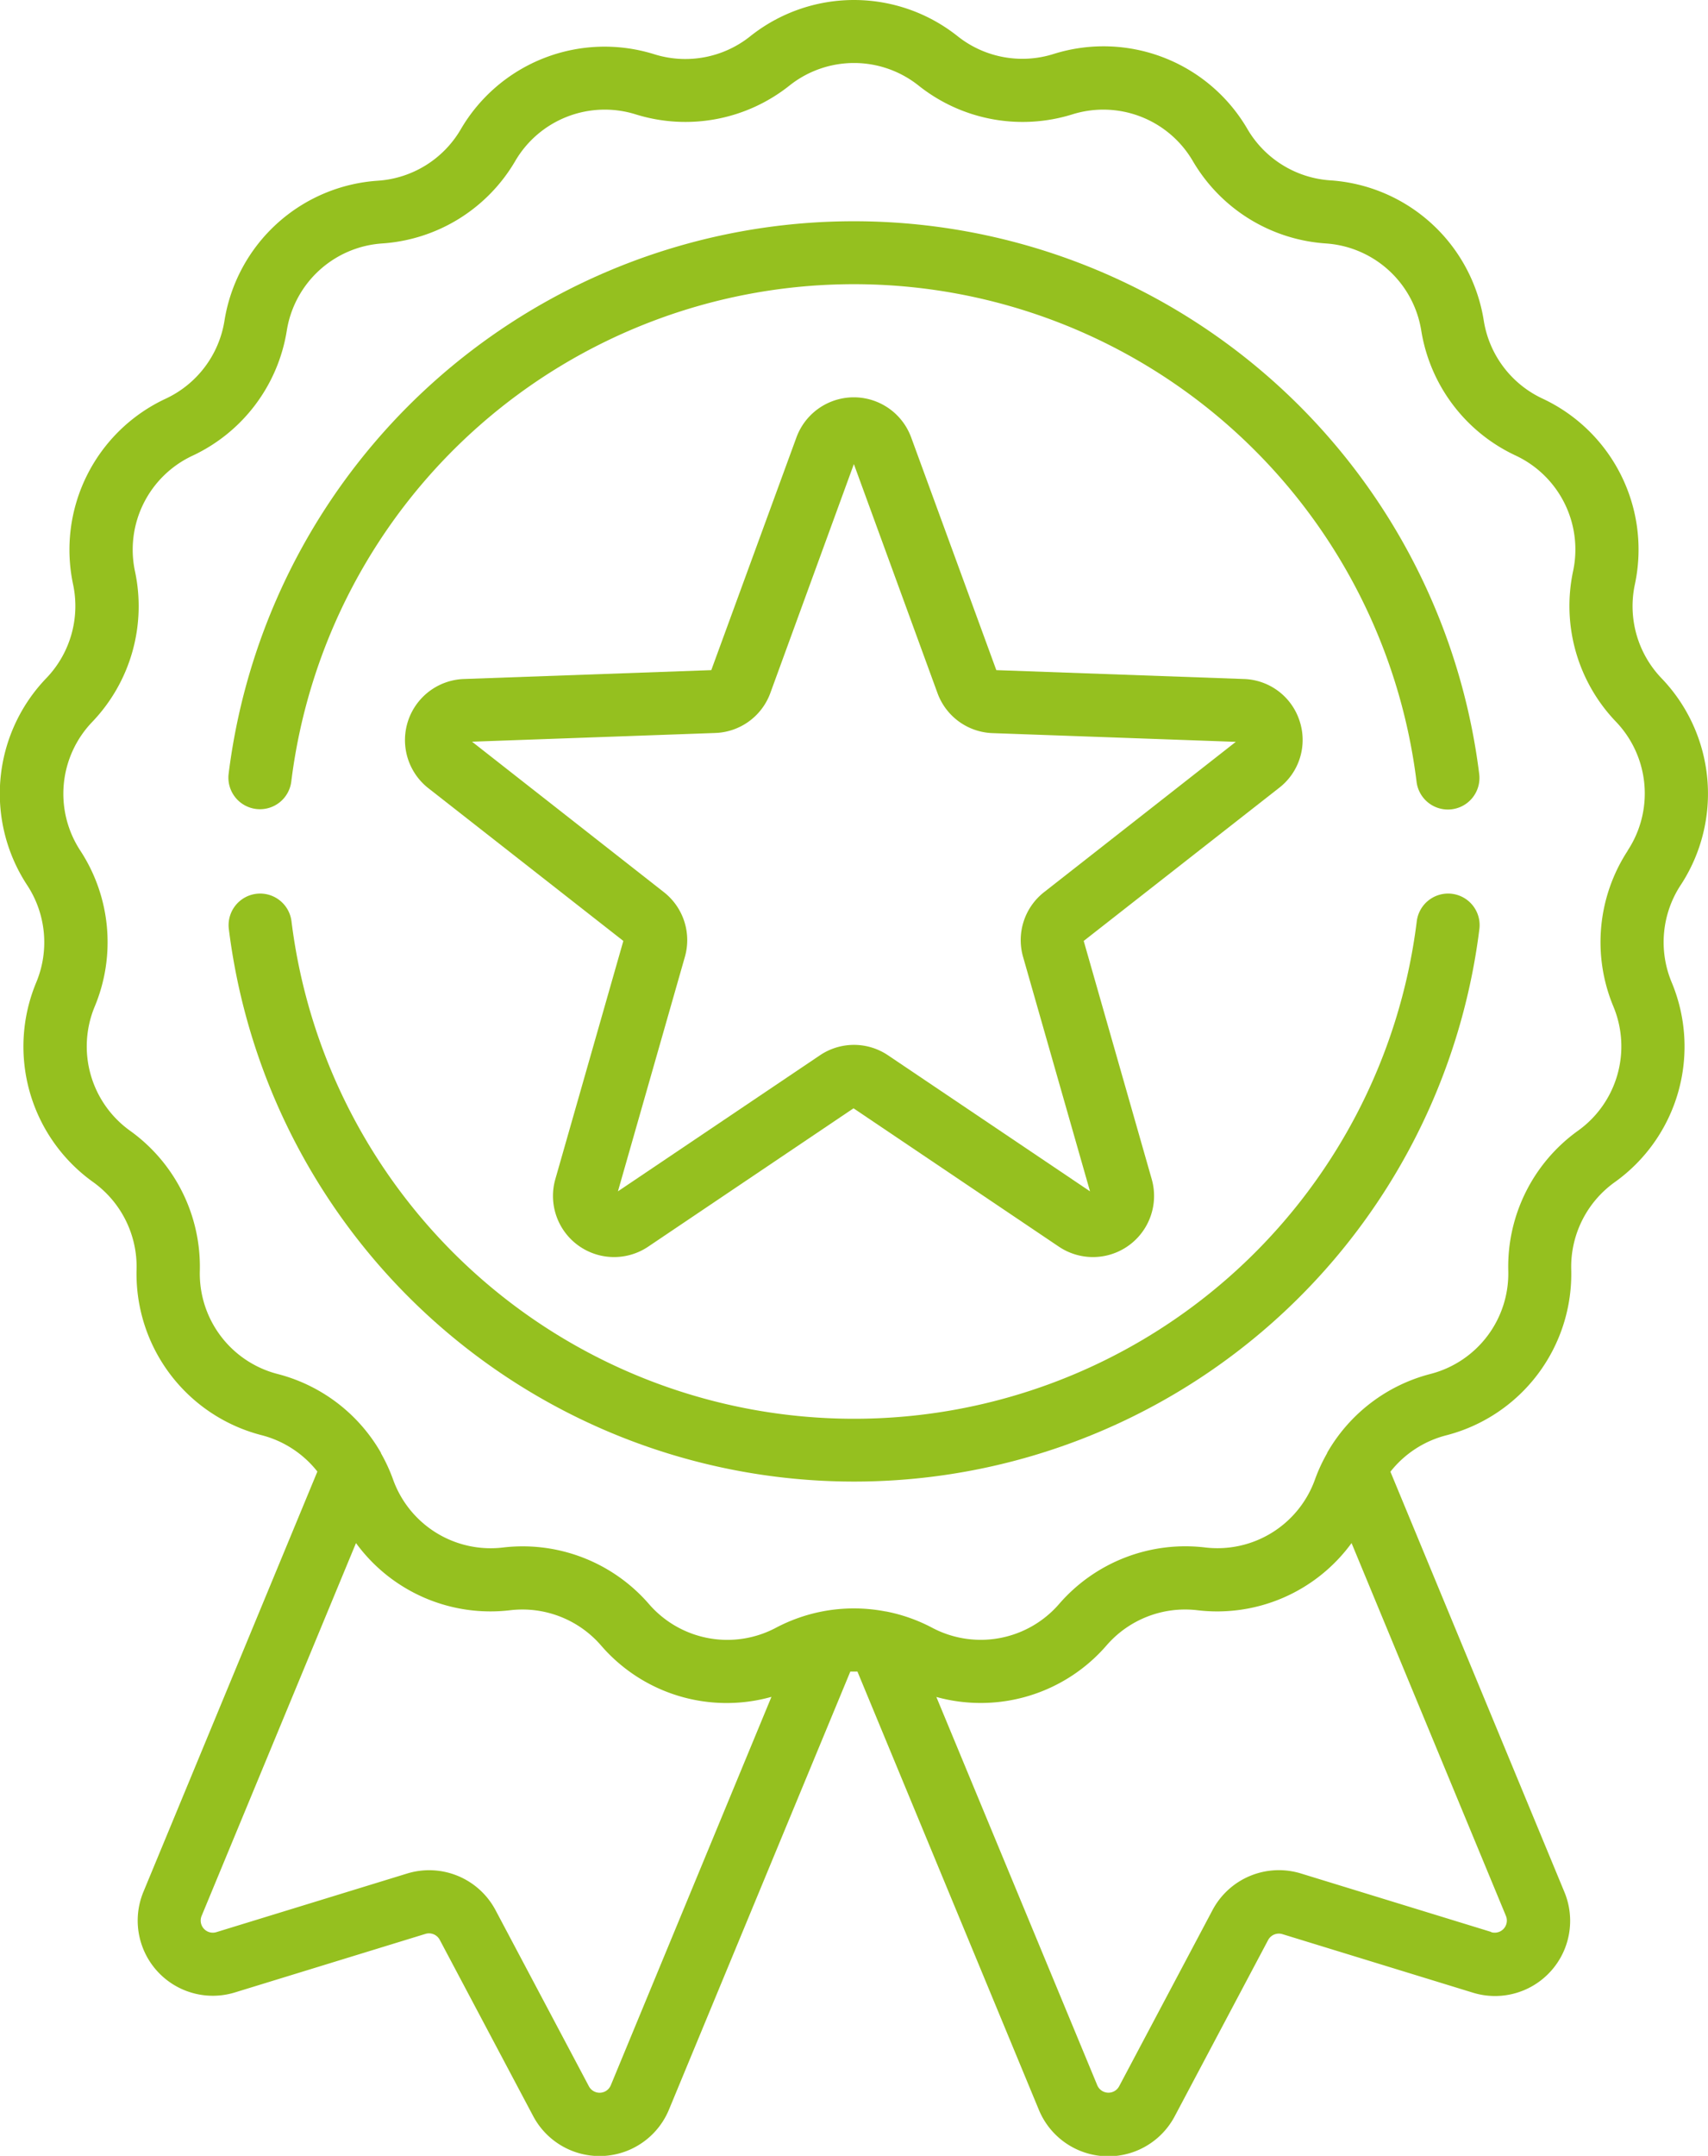 <svg xmlns="http://www.w3.org/2000/svg" width="34.103" height="43.022" viewBox="0 0 34.103 43.022">
  <g id="badge" transform="translate(-53.074 -0.001)">
    <g id="Group_697" data-name="Group 697" transform="translate(53.074 0.001)">
      <path id="Path_318" data-name="Path 318" d="M86.63,17.666a3.325,3.325,0,0,0-.383-4.132,2.077,2.077,0,0,1-.531-1.867,3.325,3.325,0,0,0-1.85-3.715A2.077,2.077,0,0,1,82.7,6.4a3.325,3.325,0,0,0-3.067-2.8,2.077,2.077,0,0,1-1.651-1.022,3.325,3.325,0,0,0-3.87-1.5A2.077,2.077,0,0,1,72.2.728a3.325,3.325,0,0,0-4.15,0,2.077,2.077,0,0,1-1.908.357,3.325,3.325,0,0,0-3.87,1.5,2.077,2.077,0,0,1-1.65,1.022,3.325,3.325,0,0,0-3.067,2.8,2.077,2.077,0,0,1-1.17,1.549,3.325,3.325,0,0,0-1.85,3.715A2.077,2.077,0,0,1,54,13.533a3.325,3.325,0,0,0-.383,4.133A2.077,2.077,0,0,1,53.8,19.6a3.325,3.325,0,0,0,1.136,3.992,2.077,2.077,0,0,1,.865,1.738,3.325,3.325,0,0,0,2.5,3.312,2.076,2.076,0,0,1,1.11.725L55.94,37.748a1.5,1.5,0,0,0,1.829,2.012l3.8-1.167a.243.243,0,0,1,.285.118l1.863,3.513a1.5,1.5,0,0,0,2.716-.129l3.619-8.737q.071,0,.142,0L73.815,42.1a1.5,1.5,0,0,0,2.716.129l1.863-3.513a.243.243,0,0,1,.285-.118l3.8,1.167a1.5,1.5,0,0,0,1.829-2.012l-3.472-8.383a2.076,2.076,0,0,1,1.11-.725,3.325,3.325,0,0,0,2.5-3.312,2.077,2.077,0,0,1,.865-1.738A3.325,3.325,0,0,0,86.45,19.6a2.079,2.079,0,0,1,.179-1.933ZM65.27,41.613a.242.242,0,0,1-.438.021l-1.863-3.513a1.5,1.5,0,0,0-1.768-.732l-3.8,1.167a.242.242,0,0,1-.3-.325l3.081-7.437a3.324,3.324,0,0,0,3.08,1.34,2.078,2.078,0,0,1,1.81.7,3.312,3.312,0,0,0,3.405,1.029Zm17.581-3.058-3.8-1.167a1.5,1.5,0,0,0-1.768.732l-1.863,3.513a.242.242,0,0,1-.438-.021L71.77,33.865a3.323,3.323,0,0,0,3.4-1.031,2.076,2.076,0,0,1,1.81-.7,3.321,3.321,0,0,0,3.08-1.34l3.081,7.437a.242.242,0,0,1-.3.325Zm2.723-21.578a3.337,3.337,0,0,0-.288,3.105,2.07,2.07,0,0,1-.707,2.485,3.337,3.337,0,0,0-1.39,2.791,2.07,2.07,0,0,1-1.557,2.062,3.336,3.336,0,0,0-2.06,1.574l0,.007a3.338,3.338,0,0,0-.241.52,2.069,2.069,0,0,1-2.2,1.36,3.336,3.336,0,0,0-2.908,1.126,2.07,2.07,0,0,1-2.54.475,3.335,3.335,0,0,0-.917-.323l-.008,0a3.334,3.334,0,0,0-1.27,0h0a3.339,3.339,0,0,0-.919.324,2.07,2.07,0,0,1-2.54-.475,3.337,3.337,0,0,0-2.908-1.126,2.07,2.07,0,0,1-2.2-1.36,3.342,3.342,0,0,0-.24-.52l0-.008a3.336,3.336,0,0,0-2.06-1.573,2.07,2.07,0,0,1-1.557-2.062,3.337,3.337,0,0,0-1.39-2.791,2.07,2.07,0,0,1-.707-2.485,3.337,3.337,0,0,0-.288-3.105,2.07,2.07,0,0,1,.238-2.572,3.337,3.337,0,0,0,.853-3,2.07,2.07,0,0,1,1.152-2.313A3.337,3.337,0,0,0,58.8,6.6a2.07,2.07,0,0,1,1.909-1.741,3.336,3.336,0,0,0,2.651-1.642,2.07,2.07,0,0,1,2.409-.933,3.337,3.337,0,0,0,3.065-.573,2.07,2.07,0,0,1,2.584,0,3.336,3.336,0,0,0,3.065.573,2.07,2.07,0,0,1,2.409.933,3.337,3.337,0,0,0,2.651,1.642A2.07,2.07,0,0,1,81.452,6.6a3.337,3.337,0,0,0,1.879,2.489A2.07,2.07,0,0,1,84.483,11.4a3.337,3.337,0,0,0,.853,3,2.07,2.07,0,0,1,.238,2.573Z" transform="translate(-53.074 -0.001)" fill="#95c01f"/>
      <path id="Path_319" data-name="Path 319" d="M107.92,64.257a.63.63,0,0,0,.7-.548,11.32,11.32,0,0,1,22.468.005.63.63,0,0,0,1.251-.153,12.581,12.581,0,0,0-24.97-.006A.63.63,0,0,0,107.92,64.257Z" transform="translate(-102.804 -48.113)" fill="#95c01f"/>
      <path id="Path_320" data-name="Path 320" d="M131.79,212.209a.631.631,0,0,0-.7.549,11.32,11.32,0,0,1-22.468,0,.63.63,0,0,0-1.251.154,12.581,12.581,0,0,0,24.97-.006A.63.63,0,0,0,131.79,212.209Z" transform="translate(-102.802 -194.373)" fill="#95c01f"/>
      <path id="Path_321" data-name="Path 321" d="M167.232,100.806a1.208,1.208,0,0,0-1.116-.842l-4.941-.177-1.7-4.644a1.22,1.22,0,0,0-2.291,0l-1.7,4.644-4.941.177a1.22,1.22,0,0,0-.708,2.179l3.893,3.048-1.358,4.754a1.22,1.22,0,0,0,1.854,1.347l4.1-2.761,4.1,2.761a1.22,1.22,0,0,0,1.854-1.347l-1.358-4.754,3.893-3.048A1.208,1.208,0,0,0,167.232,100.806Zm-5.1,3.409a1.215,1.215,0,0,0-.421,1.3l1.335,4.673-4.032-2.714a1.215,1.215,0,0,0-1.362,0l-4.032,2.714,1.335-4.673a1.215,1.215,0,0,0-.421-1.3l-3.827-3,4.857-.174a1.215,1.215,0,0,0,1.1-.8l1.667-4.566L160,100.244a1.215,1.215,0,0,0,1.1.8l4.857.174Z" transform="translate(-141.282 -86.414)" fill="#95c01f"/>
    </g>
  </g>
</svg>
